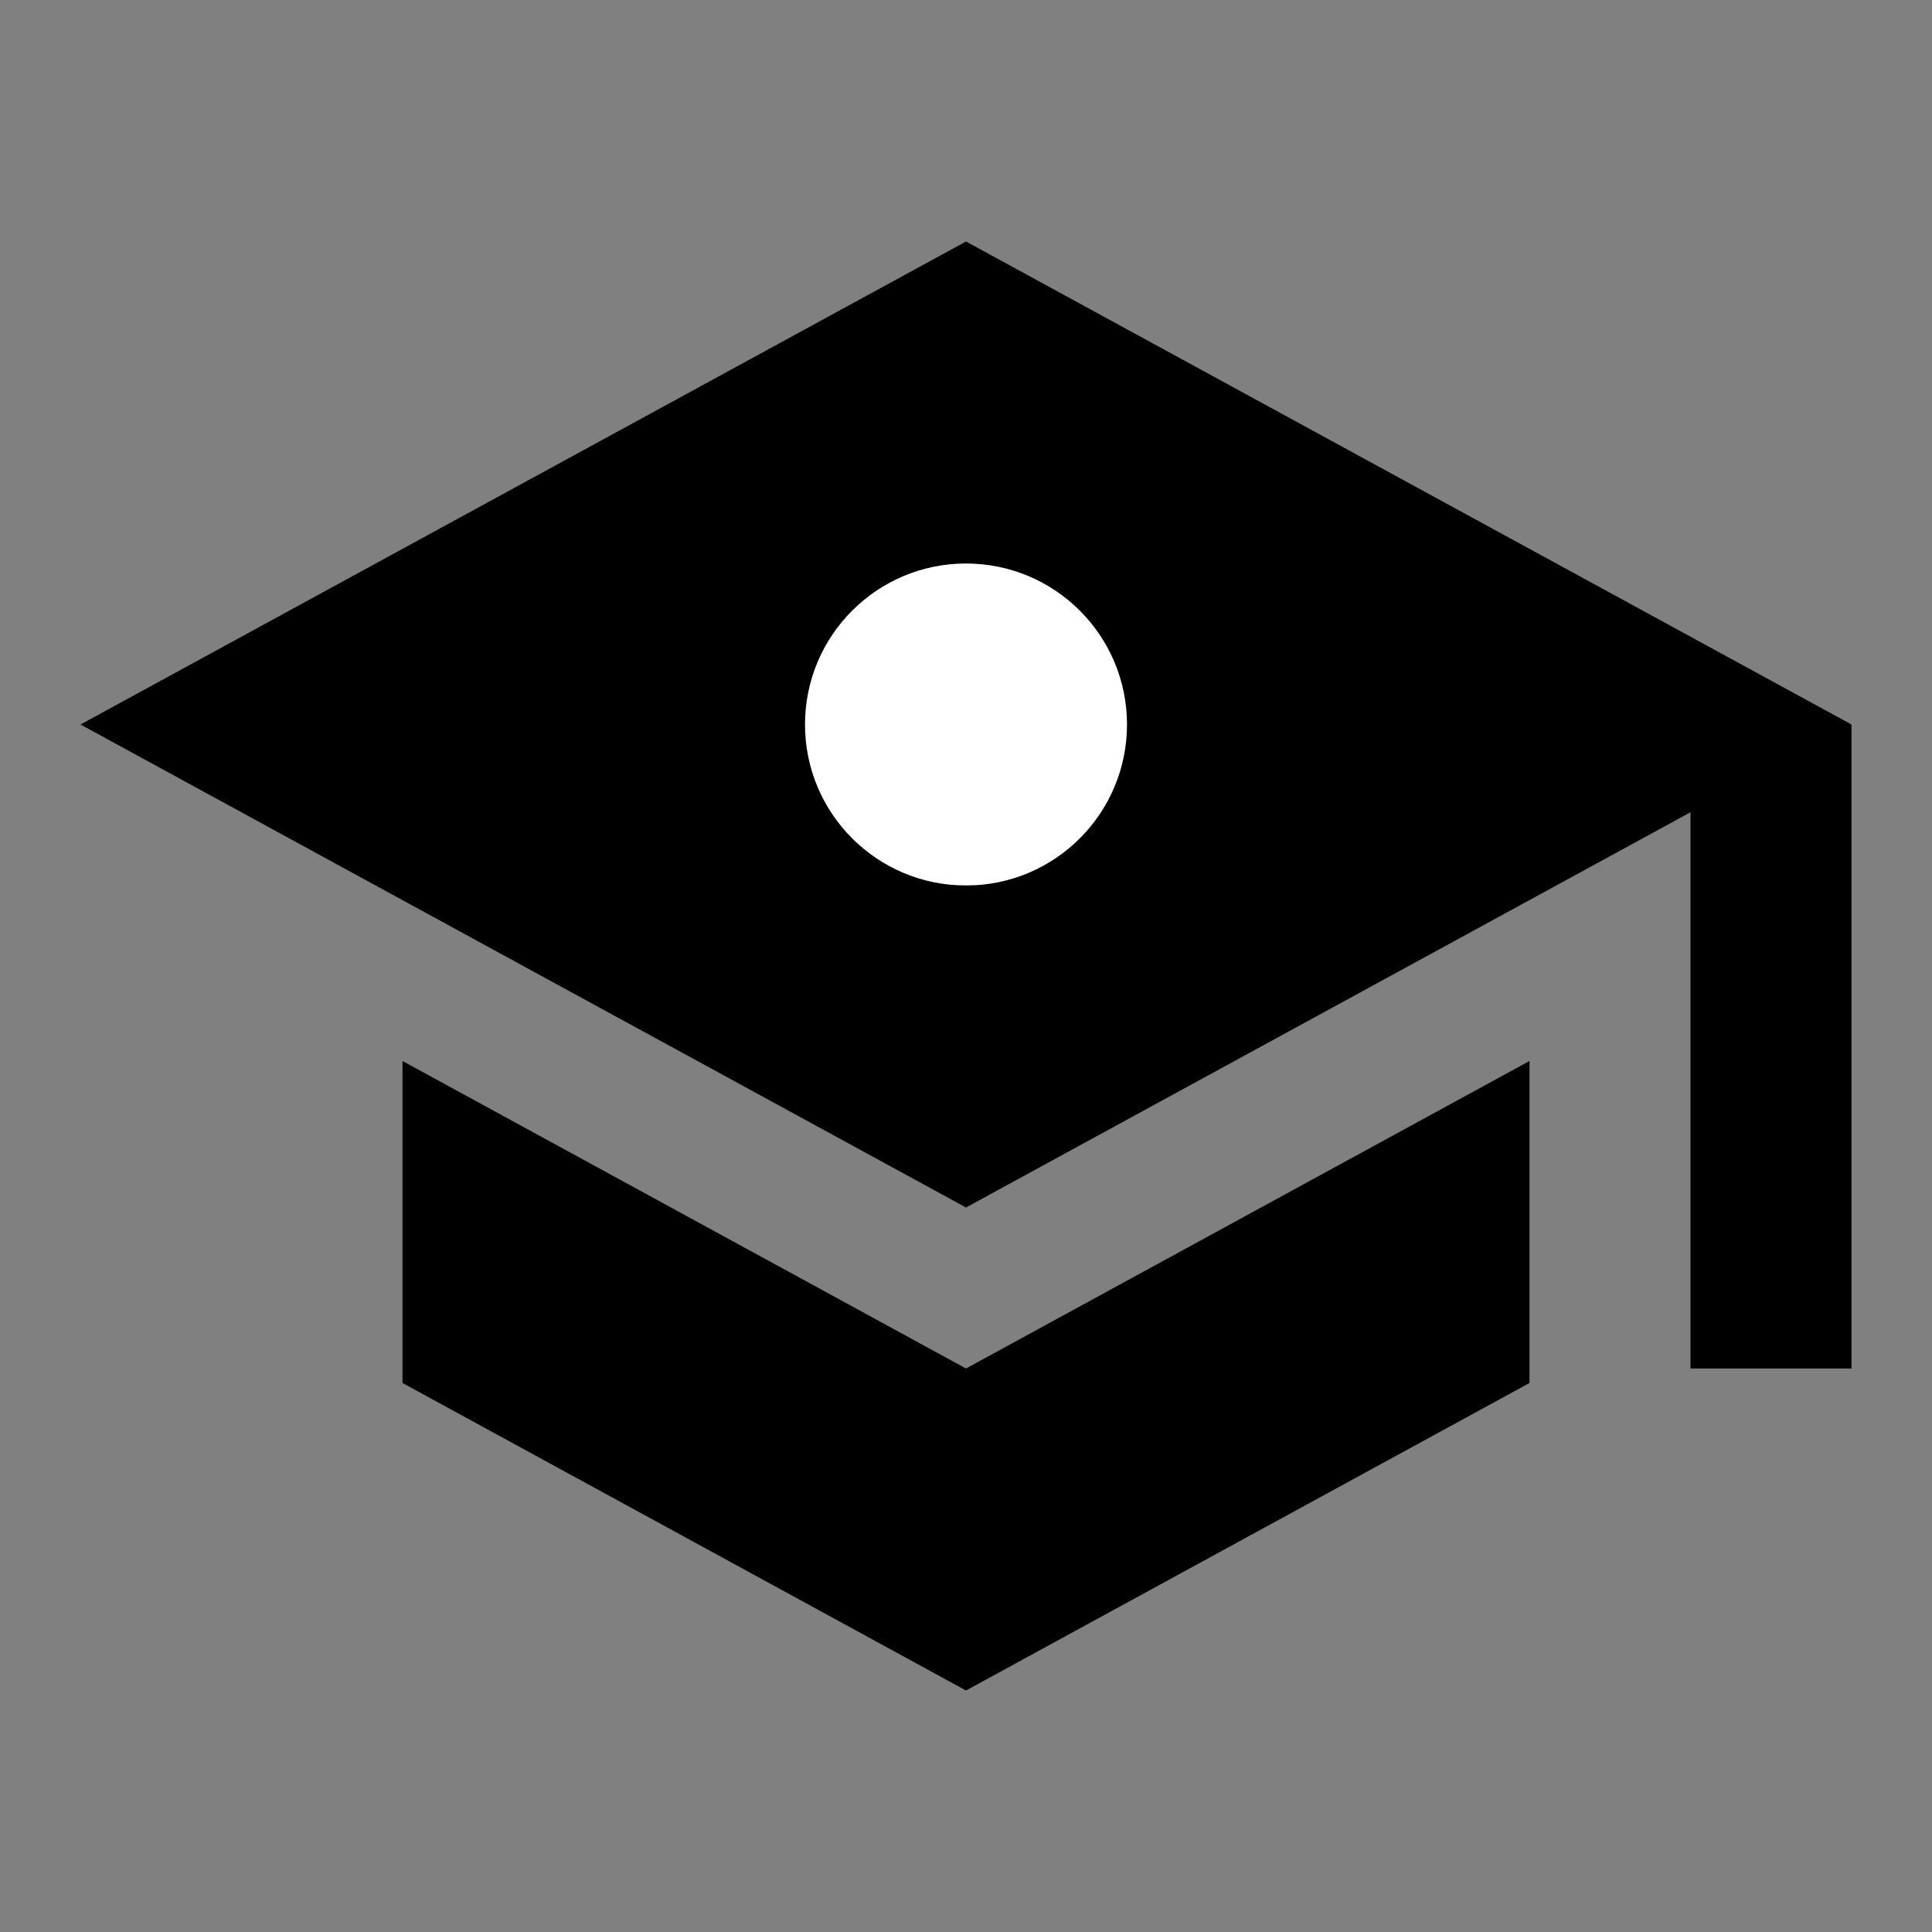 <svg viewBox="0 0 24 24" fill="none" xmlns="http://www.w3.org/2000/svg">
  <rect x="0" y="0" width="24" height="24" fill="#808080" stroke="none"/>
  <path d="M12 3L1 9L12 15L21 10.09V17H23V9L12 3ZM5 13.18V17.18L12 21L19 17.18V13.18L12 17L5 13.18Z" fill="currentColor"/>
  <circle cx="12" cy="9" r="2" fill="#fff"/>
  <path d="M8 11C8 12.66 9.34 14 11 14H13C14.66 14 16 12.66 16 11" fill="currentColor" opacity="0.6"/>
</svg>